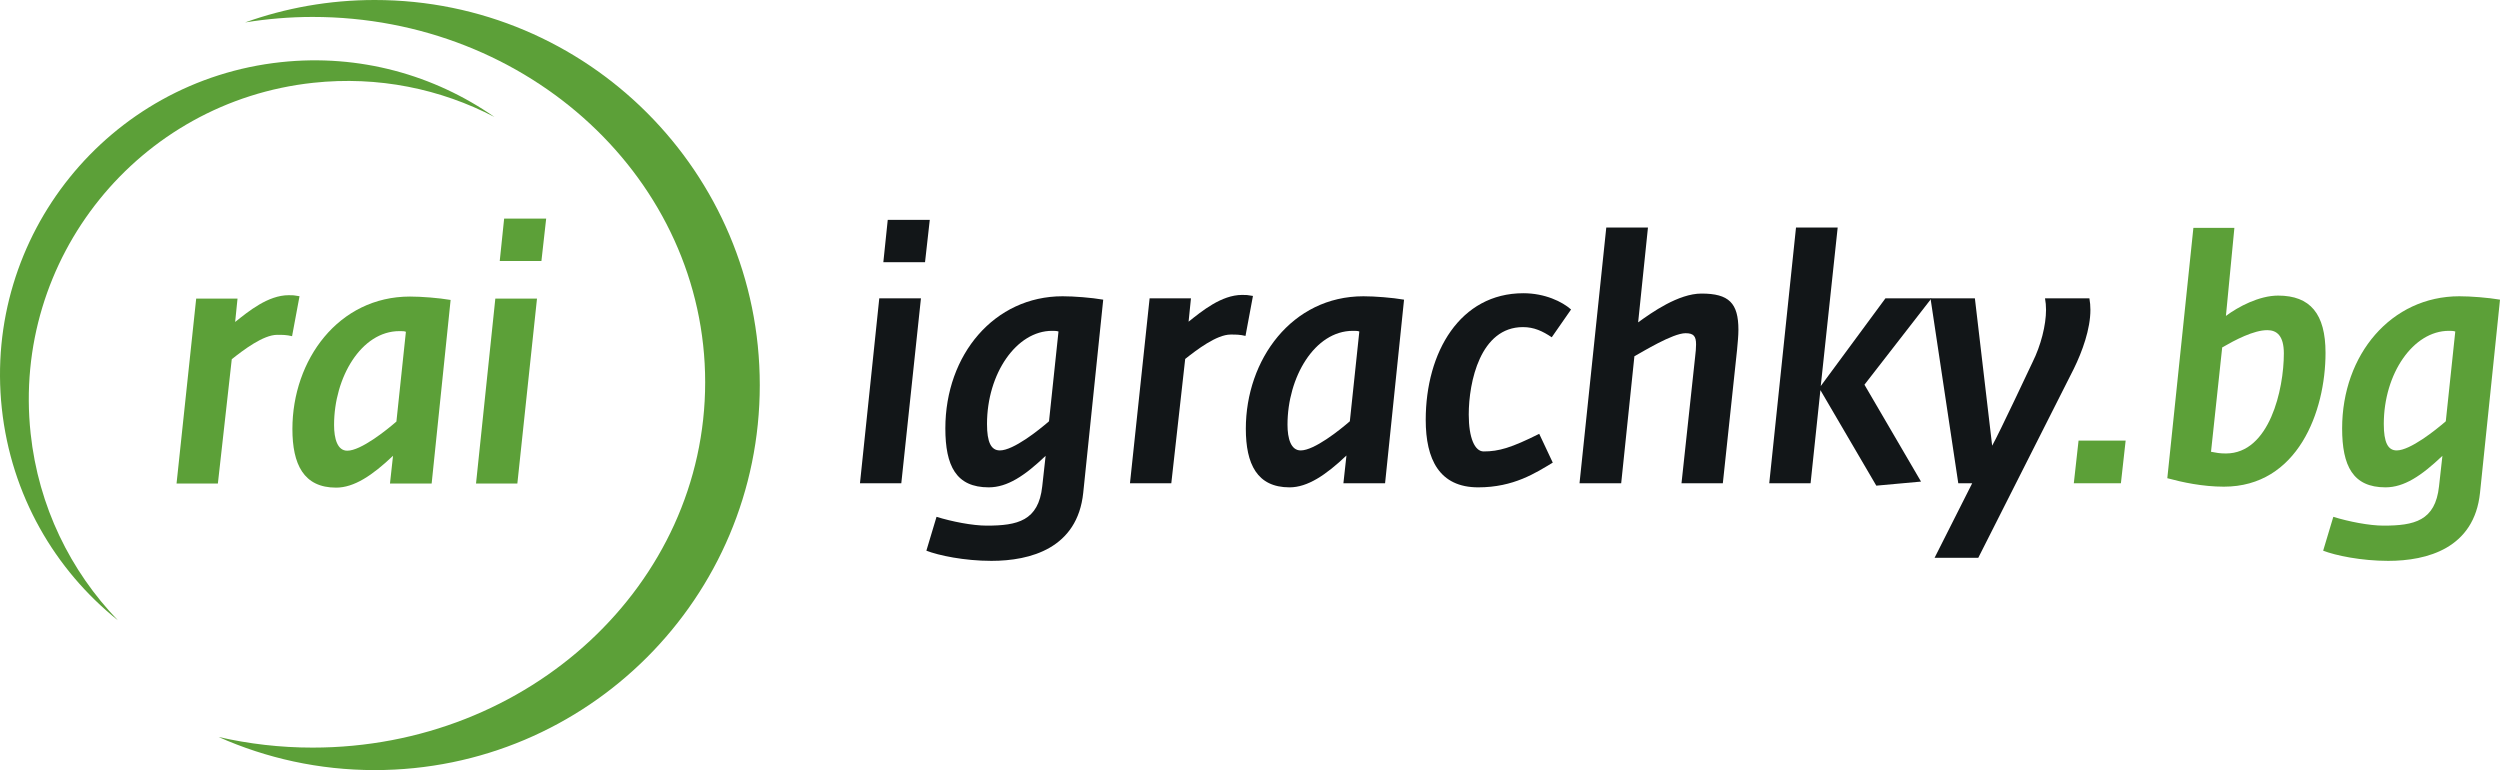 <?xml version="1.0" encoding="UTF-8"?><svg id="Layer_2" xmlns="http://www.w3.org/2000/svg" viewBox="0 0 892.899 275.045"><defs><style>.cls-1{fill:#5ca038;}.cls-1,.cls-2{stroke-width:0px;}.cls-2{fill:#121618;}</style></defs><g id="Layer_1-2"><path class="cls-2" d="M314.043,106.543h14.883l-7.018,66.067h-14.762l6.897-66.067Z"/><path class="cls-2" d="M330.861,196.689l3.63-12.1c5.445,1.693,12.827,3.146,17.909,3.146,11.011,0,18.513-1.693,19.844-14.036l1.21-10.89c-7.502,7.139-13.673,11.253-20.328,11.253-11.616,0-15.488-7.623-15.488-21.055,0-26.378,17.545-47.19,41.867-47.19,4.114,0,10.285.483,14.52,1.21l-7.139,68.971c-2.057,19.845-18.876,24.322-32.791,24.322-9.68,0-18.876-1.937-23.232-3.631ZM374.663,150.467l3.388-32.065c-.605-.242-1.573-.242-2.299-.242-12.706,0-23.232,15.246-23.232,33.275,0,6.534,1.452,9.438,4.598,9.438,4.84,0,13.916-7.26,17.545-10.406Z"/><path class="cls-2" d="M410.598,106.543h14.763l-.847,8.35c4.719-3.751,11.737-9.56,19.118-9.56,1.452,0,1.936,0,3.872.363l-2.662,14.278c-2.058-.484-3.268-.484-5.324-.484-4.961,0-12.101,5.445-16.214,8.712l-4.962,44.408h-14.762l7.018-66.067Z"/><path class="cls-2" d="M444.96,153.129c0-24.685,16.457-47.312,41.988-47.312,4.114,0,10.285.483,14.521,1.21l-6.776,65.583h-14.884l1.09-9.922c-7.382,7.018-13.916,11.374-20.329,11.374-11.616,0-15.609-8.35-15.609-20.934ZM482.108,150.467l3.388-32.065c-.484-.242-1.331-.242-2.299-.242-13.674,0-23.354,16.577-23.354,33.518,0,4.961,1.21,9.196,4.719,9.196,4.84,0,13.915-7.26,17.546-10.406Z"/><path class="cls-2" d="M509.21,149.983c0-24.322,12.343-45.255,34.849-45.255,7.744,0,13.915,3.024,17.062,5.808l-6.897,9.922c-3.267-2.178-6.292-3.63-10.285-3.63-15.246,0-19.36,19.603-19.36,31.219,0,8.47,2.179,13.189,5.324,13.189,5.445,0,9.923-1.331,19.845-6.292l4.84,10.285c-6.05,3.63-13.915,8.833-26.62,8.833-13.915,0-18.756-10.043-18.756-24.079Z"/><path class="cls-2" d="M573.703,81.254h14.884l-3.51,33.881c4.841-3.51,14.399-10.285,22.628-10.285,9.801,0,13.189,3.388,13.189,12.946,0,2.058-.242,4.478-.484,7.14l-5.082,47.675h-14.763l4.841-44.892c.242-1.937.362-3.51.362-4.72,0-2.903-.847-3.992-3.751-3.992-4.598,0-15.367,6.654-18.271,8.228l-4.72,45.376h-14.883l9.559-91.356Z"/><path class="cls-2" d="M641.463,81.254h14.884l-6.05,56.629,23.111-31.34h16.456l-23.958,30.855,20.207,34.606-15.973,1.452-19.965-34.122-3.51,33.275h-14.762l9.559-91.356Z"/><path class="cls-2" d="M704.382,172.61h-4.961l-9.922-66.067h15.851l6.171,52.636c2.3-3.993,14.399-29.767,14.399-29.767,3.025-6.05,4.841-13.31,4.841-18.755,0-1.452-.121-2.783-.363-4.114h15.852c.241,1.331.362,2.783.362,4.114,0,6.897-2.903,14.883-5.929,21.055l-34.123,67.519h-15.609l13.432-26.62Z"/><path class="cls-1" d="M742.376,157.364h16.819l-1.694,15.246h-16.819l1.694-15.246Z"/><path class="cls-1" d="M774.077,170.795l9.316-89.42h14.642l-3.025,31.46c4.356-3.267,11.858-7.26,18.635-7.26,11.495,0,16.94,6.534,16.94,20.449,0,20.934-9.922,47.796-36.301,47.796-7.623,0-14.883-1.573-20.207-3.025ZM815.701,126.267c0-6.413-2.541-8.35-5.929-8.35-4.84,0-11.495,3.51-16.094,6.172l-3.992,37.269c1.936.362,3.024.604,5.323.604,15.609,0,20.691-22.99,20.691-35.695Z"/><path class="cls-1" d="M829.736,196.689l3.63-12.1c5.445,1.693,12.826,3.146,17.908,3.146,11.011,0,18.514-1.693,19.844-14.036l1.211-10.89c-7.503,7.139-13.674,11.253-20.329,11.253-11.616,0-15.488-7.623-15.488-21.055,0-26.378,17.546-47.19,41.867-47.19,4.114,0,10.285.483,14.521,1.21l-7.14,68.971c-2.057,19.845-18.876,24.322-32.791,24.322-9.681,0-18.877-1.937-23.232-3.631ZM873.539,150.467l3.388-32.065c-.605-.242-1.573-.242-2.299-.242-12.705,0-23.232,15.246-23.232,33.275,0,6.534,1.452,9.438,4.598,9.438,4.84,0,13.915-7.26,17.546-10.406Z"/><polygon class="cls-2" points="317.067 78.522 332.079 78.522 330.383 93.655 315.494 93.655 317.067 78.522"/><path class="cls-1" d="M133.838,0c-16.25,0-31.833,2.837-46.303,8.012,7.836-1.261,15.884-1.963,24.11-1.963,77.434,0,140.211,58.424,140.211,130.487s-62.778,130.478-140.211,130.478c-11.59,0-22.841-1.336-33.614-3.803,17.06,7.587,35.931,11.835,55.807,11.835,75.95,0,137.523-61.572,137.523-137.52C271.361,61.572,209.789,0,133.838,0Z"/><path class="cls-1" d="M10.942,154.829C4.229,92.362,49.427,36.28,111.894,29.568c23.186-2.49,45.484,2.179,64.709,12.217-21.456-14.983-48.197-22.601-76.262-19.586C38.658,28.827-5.976,84.205.652,145.891c3.326,30.956,18.936,57.612,41.454,75.657-16.912-17.548-28.361-40.615-31.165-66.719Z"/><path class="cls-1" d="M70.071,106.643h14.762l-.847,8.349c4.719-3.751,11.737-9.559,19.119-9.559,1.452,0,1.936,0,3.872.363l-2.662,14.278c-2.057-.484-3.267-.484-5.324-.484-4.961,0-12.1,5.445-16.214,8.712l-4.961,44.407h-14.762l7.018-66.067Z"/><path class="cls-1" d="M104.434,153.228c0-24.684,16.456-47.311,41.988-47.311,4.114,0,10.285.484,14.52,1.21l-6.776,65.583h-14.883l1.089-9.922c-7.381,7.018-13.915,11.374-20.328,11.374-11.616,0-15.609-8.349-15.609-20.934ZM141.581,150.566l3.388-32.065c-.484-.242-1.331-.242-2.299-.242-13.673,0-23.353,16.578-23.353,33.517,0,4.962,1.21,9.196,4.719,9.196,4.84,0,13.916-7.26,17.545-10.406Z"/><path class="cls-1" d="M176.911,106.643h14.883l-7.018,66.067h-14.762l6.897-66.067Z"/><polygon class="cls-1" points="180.058 78.085 195.071 78.085 193.374 93.218 178.486 93.218 180.058 78.085"/></g></svg>